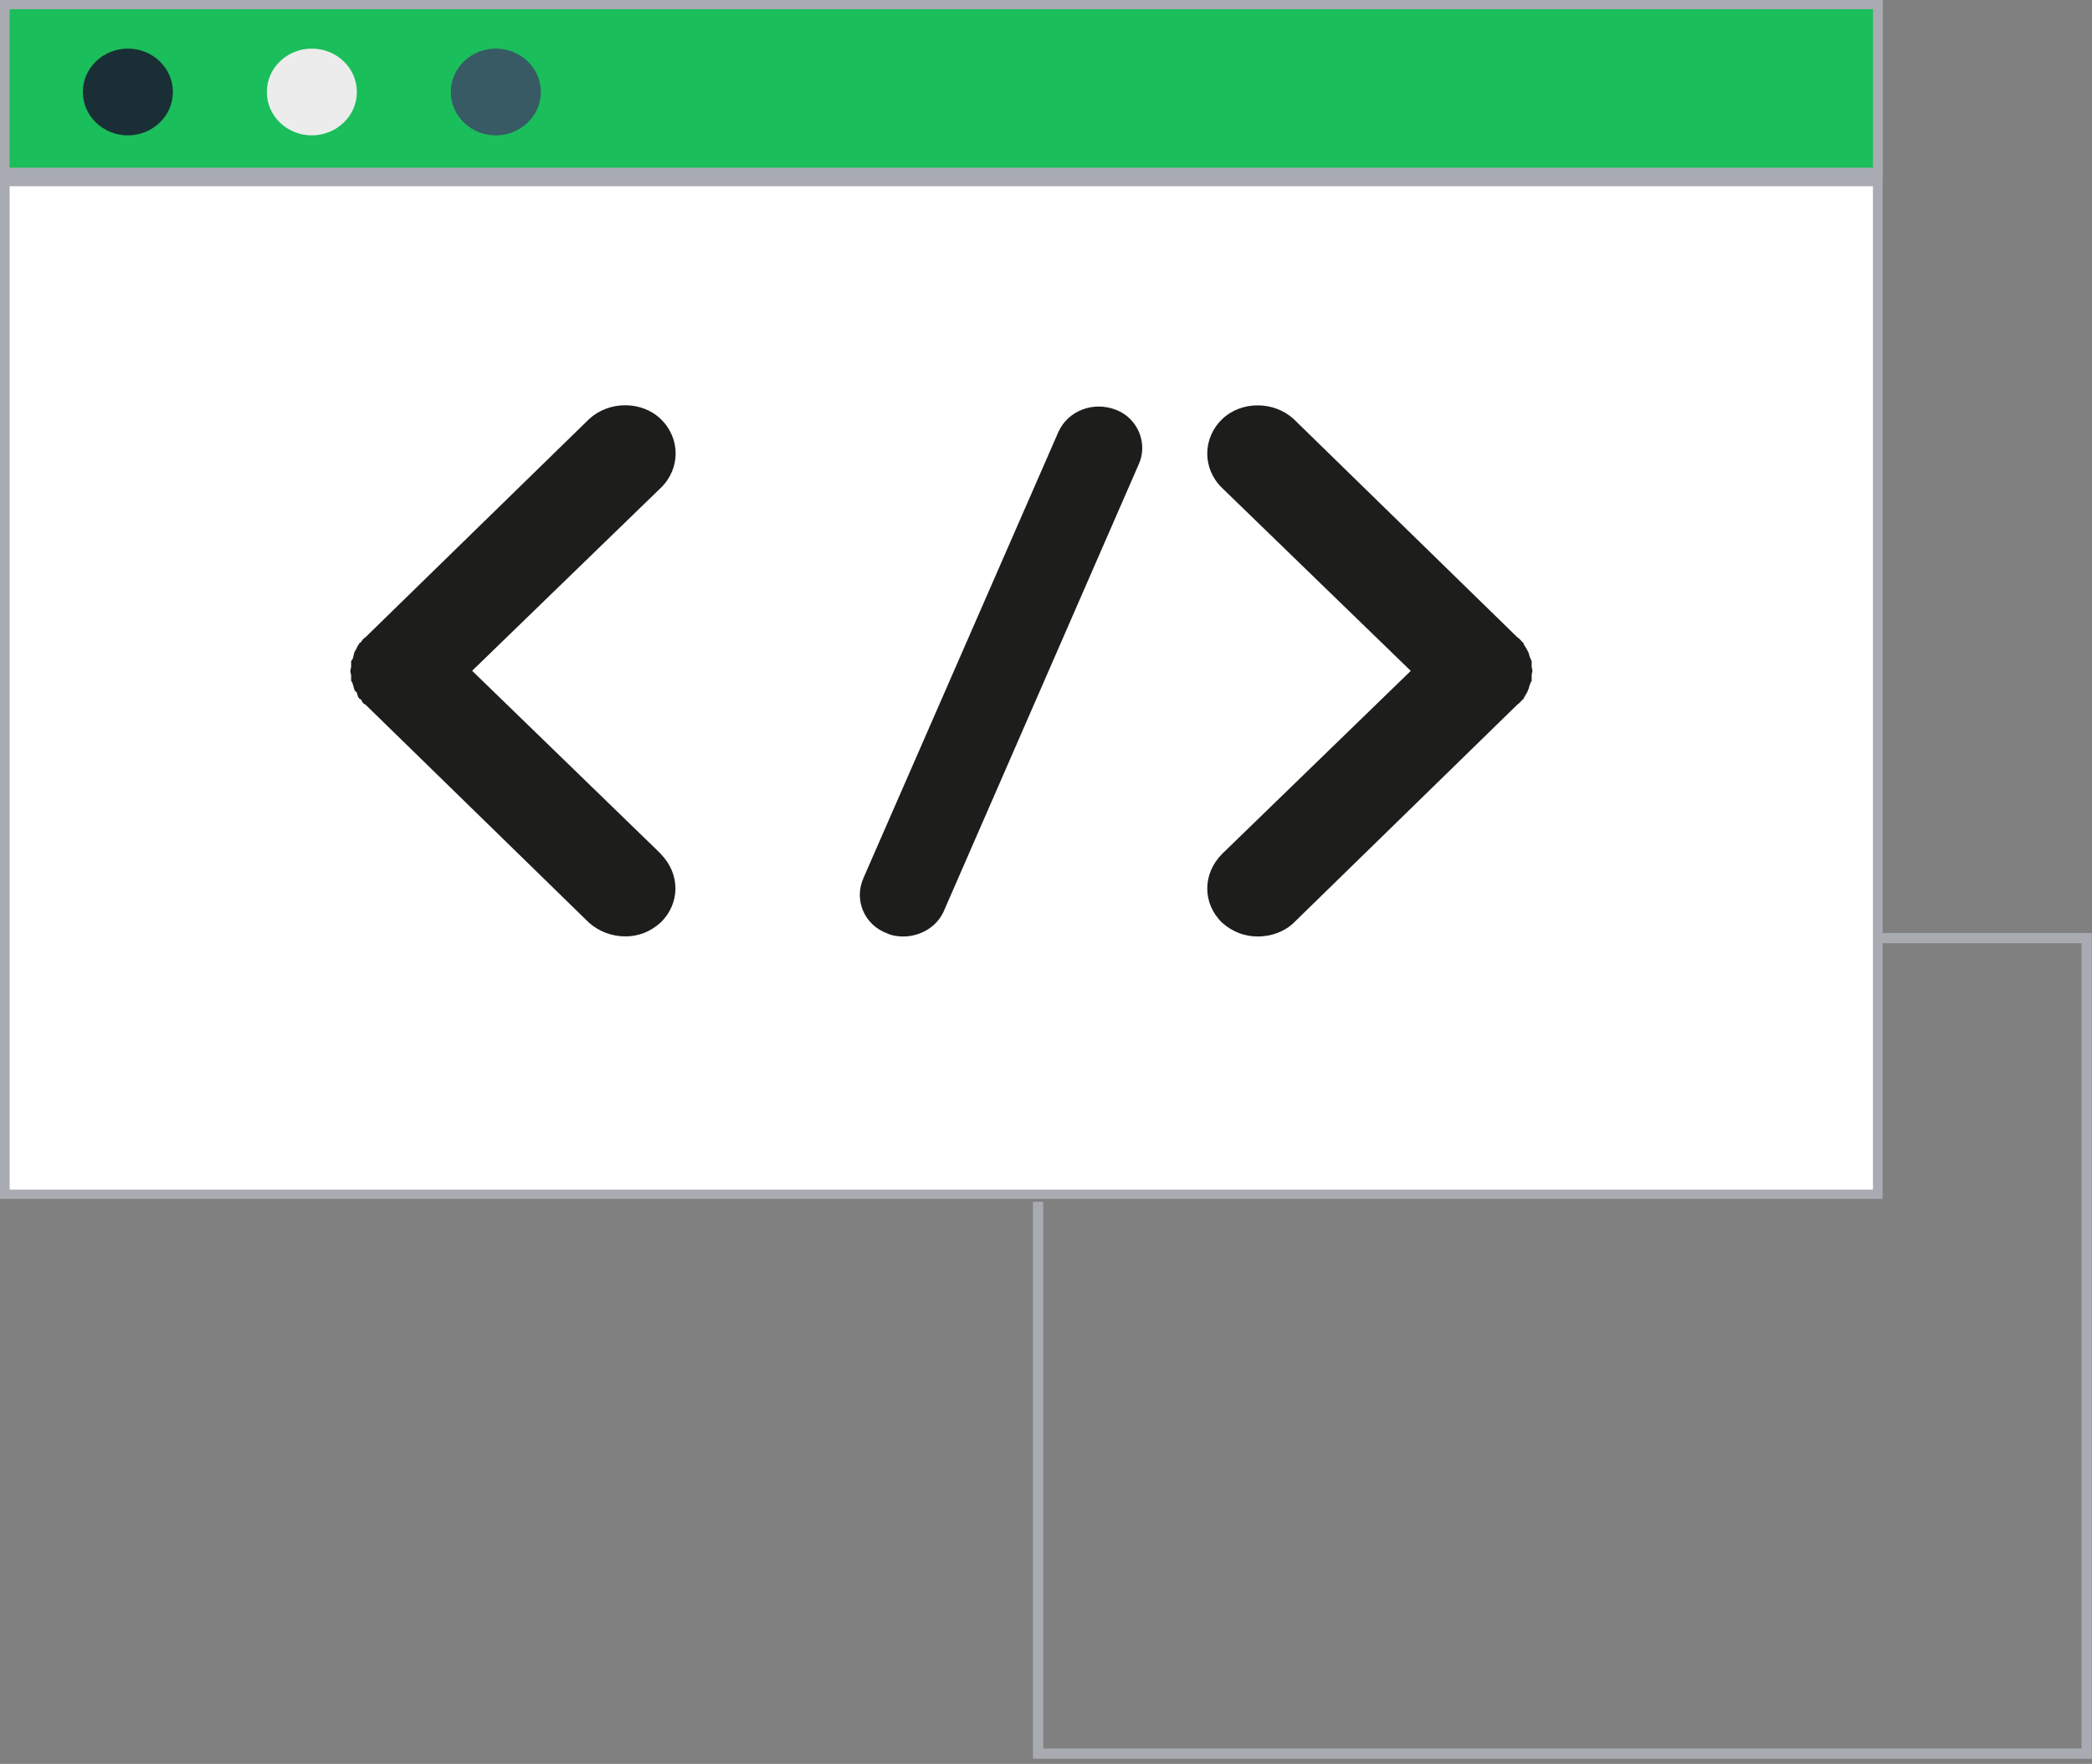 <?xml version="1.0" encoding="UTF-8"?>
<svg xmlns="http://www.w3.org/2000/svg" width="204" height="172" viewBox="0 0 204 172" fill="none">
  <rect x="0" y="0" width="204" height="172" fill="#808080" stroke="none"/>
  <g id="Asset 19aboutGFX2 1" clip-path="url(#clip0_18_30)">
    <g id="Layer_1-2">
      <g id="Group">
        <g id="Group_2">
          <g id="Group_3">
            <path id="Vector" d="M183.11 0.45H0.47V116.45H183.11V0.45Z" fill="white"></path>
            <path id="Vector_2" d="M183.58 116.9H0V0H183.58V116.9ZM0.94 116H182.64V0.9H0.94V116Z" fill="#A8ABB1"></path>
          </g>
          <g id="Group_4">
            <path id="Vector_3" d="M183.11 0.45H0.47V17.25H183.11V0.45Z" fill="#1ABE5B"></path>
            <path id="Vector_4" d="M183.58 17.7H0V0H183.58V17.7ZM0.94 16.8H182.64V0.9H0.94V16.79V16.8Z" fill="#A8ABB1"></path>
          </g>
          <g id="Group_5">
            <path id="Vector_5" d="M16.86 8.97C16.86 11.3 14.89 13.2 12.47 13.2C10.05 13.2 8.08 11.31 8.08 8.97C8.08 6.63 10.05 4.74 12.47 4.74C14.89 4.74 16.86 6.63 16.86 8.97Z" fill="#1A2E35"></path>
            <path id="Vector_6" d="M34.8 8.97C34.8 11.3 32.83 13.2 30.41 13.2C27.99 13.2 26.02 11.31 26.02 8.97C26.02 6.63 27.99 4.74 30.41 4.74C32.83 4.74 34.8 6.63 34.8 8.97Z" fill="#ECECEC"></path>
            <path id="Vector_7" d="M52.74 8.97C52.74 11.3 50.77 13.2 48.35 13.2C45.93 13.2 43.96 11.31 43.96 8.97C43.96 6.63 45.93 4.74 48.35 4.74C50.77 4.74 52.74 6.63 52.74 8.97Z" fill="#375A64"></path>
          </g>
          <path id="Vector_8" d="M183.11 16.35H0.47V18.16H183.11V16.35Z" fill="#A8ABB1"></path>
          <g id="tinkerSymbolClosinTag">
            <path id="Vector_9" d="M64.41 83.25C66.35 85.19 66.35 88.1 64.41 89.97C63.4 90.87 62.24 91.31 61 91.31C59.68 91.31 58.44 90.86 57.43 89.97L35.63 68.7C35.4 68.62 35.32 68.48 35.24 68.25C35.16 68.18 35.01 68.1 35.01 68.1C34.86 67.88 34.86 67.73 34.78 67.5C34.63 67.43 34.55 67.28 34.55 67.2C34.47 67.05 34.47 66.83 34.4 66.75C34.4 66.53 34.24 66.45 34.24 66.38V65.86C34.24 65.71 34.16 65.64 34.16 65.41C34.16 65.34 34.24 65.11 34.24 65.04V64.52C34.24 64.37 34.4 64.3 34.4 64.22C34.48 64 34.48 63.85 34.55 63.62C34.55 63.55 34.63 63.55 34.63 63.47C34.78 63.25 34.86 62.95 35.02 62.8C35.02 62.8 35.02 62.65 35.18 62.65C35.26 62.5 35.41 62.28 35.65 62.13L57.45 40.86C59.39 39.07 62.57 39.07 64.43 40.86C66.37 42.73 66.37 45.71 64.43 47.58L46.04 65.41L64.43 83.25H64.41Z" fill="#1D1D1B"></path>
            <path id="Vector_10" d="M84.19 85.64L103.2 42.14C104.13 40.05 106.62 39.08 108.87 39.98C110.96 40.8 111.97 43.26 111.04 45.28L92.03 88.86C91.33 90.43 89.7 91.32 88.07 91.32C87.6 91.32 86.99 91.25 86.52 91.02C84.27 90.2 83.26 87.74 84.19 85.65V85.64Z" fill="#1D1D1B"></path>
            <path id="Vector_11" d="M148.58 68.11C148.58 68.11 148.58 68.19 148.5 68.19C148.34 68.34 148.19 68.56 147.96 68.71L126.16 89.98C125.23 90.88 123.91 91.32 122.67 91.32C121.35 91.32 120.19 90.87 119.18 89.98C117.24 88.11 117.24 85.2 119.18 83.26L137.57 65.42L119.18 47.59C117.24 45.72 117.24 42.74 119.18 40.87C121.04 39.08 124.22 39.08 126.16 40.87L147.96 62.14C148.19 62.29 148.35 62.51 148.5 62.66C148.58 62.66 148.58 62.81 148.58 62.81C148.74 63.11 148.89 63.26 148.97 63.48C148.97 63.55 149.05 63.55 149.05 63.63C149.13 63.85 149.13 64 149.28 64.3C149.28 64.37 149.36 64.37 149.36 64.52V65.04C149.36 65.11 149.44 65.34 149.44 65.41C149.44 65.48 149.36 65.71 149.36 65.78V66.38C149.36 66.46 149.28 66.46 149.28 66.53C149.12 66.83 149.12 67.05 149.05 67.2C149.05 67.27 148.97 67.27 148.97 67.42C148.89 67.57 148.74 67.79 148.58 68.09V68.11Z" fill="#1D1D1B"></path>
          </g>
        </g>
        <path id="Vector_12" d="M183.15 91.48H203.48V171H101.23V117.19" stroke="#A8ABB1" stroke-miterlimit="10"></path>
      </g>
    </g>
  </g>
  <defs>
    <clipPath id="clip0_18_30">
      <rect width="203.98" height="171.5" fill="white"></rect>
    </clipPath>
  </defs>
</svg>
